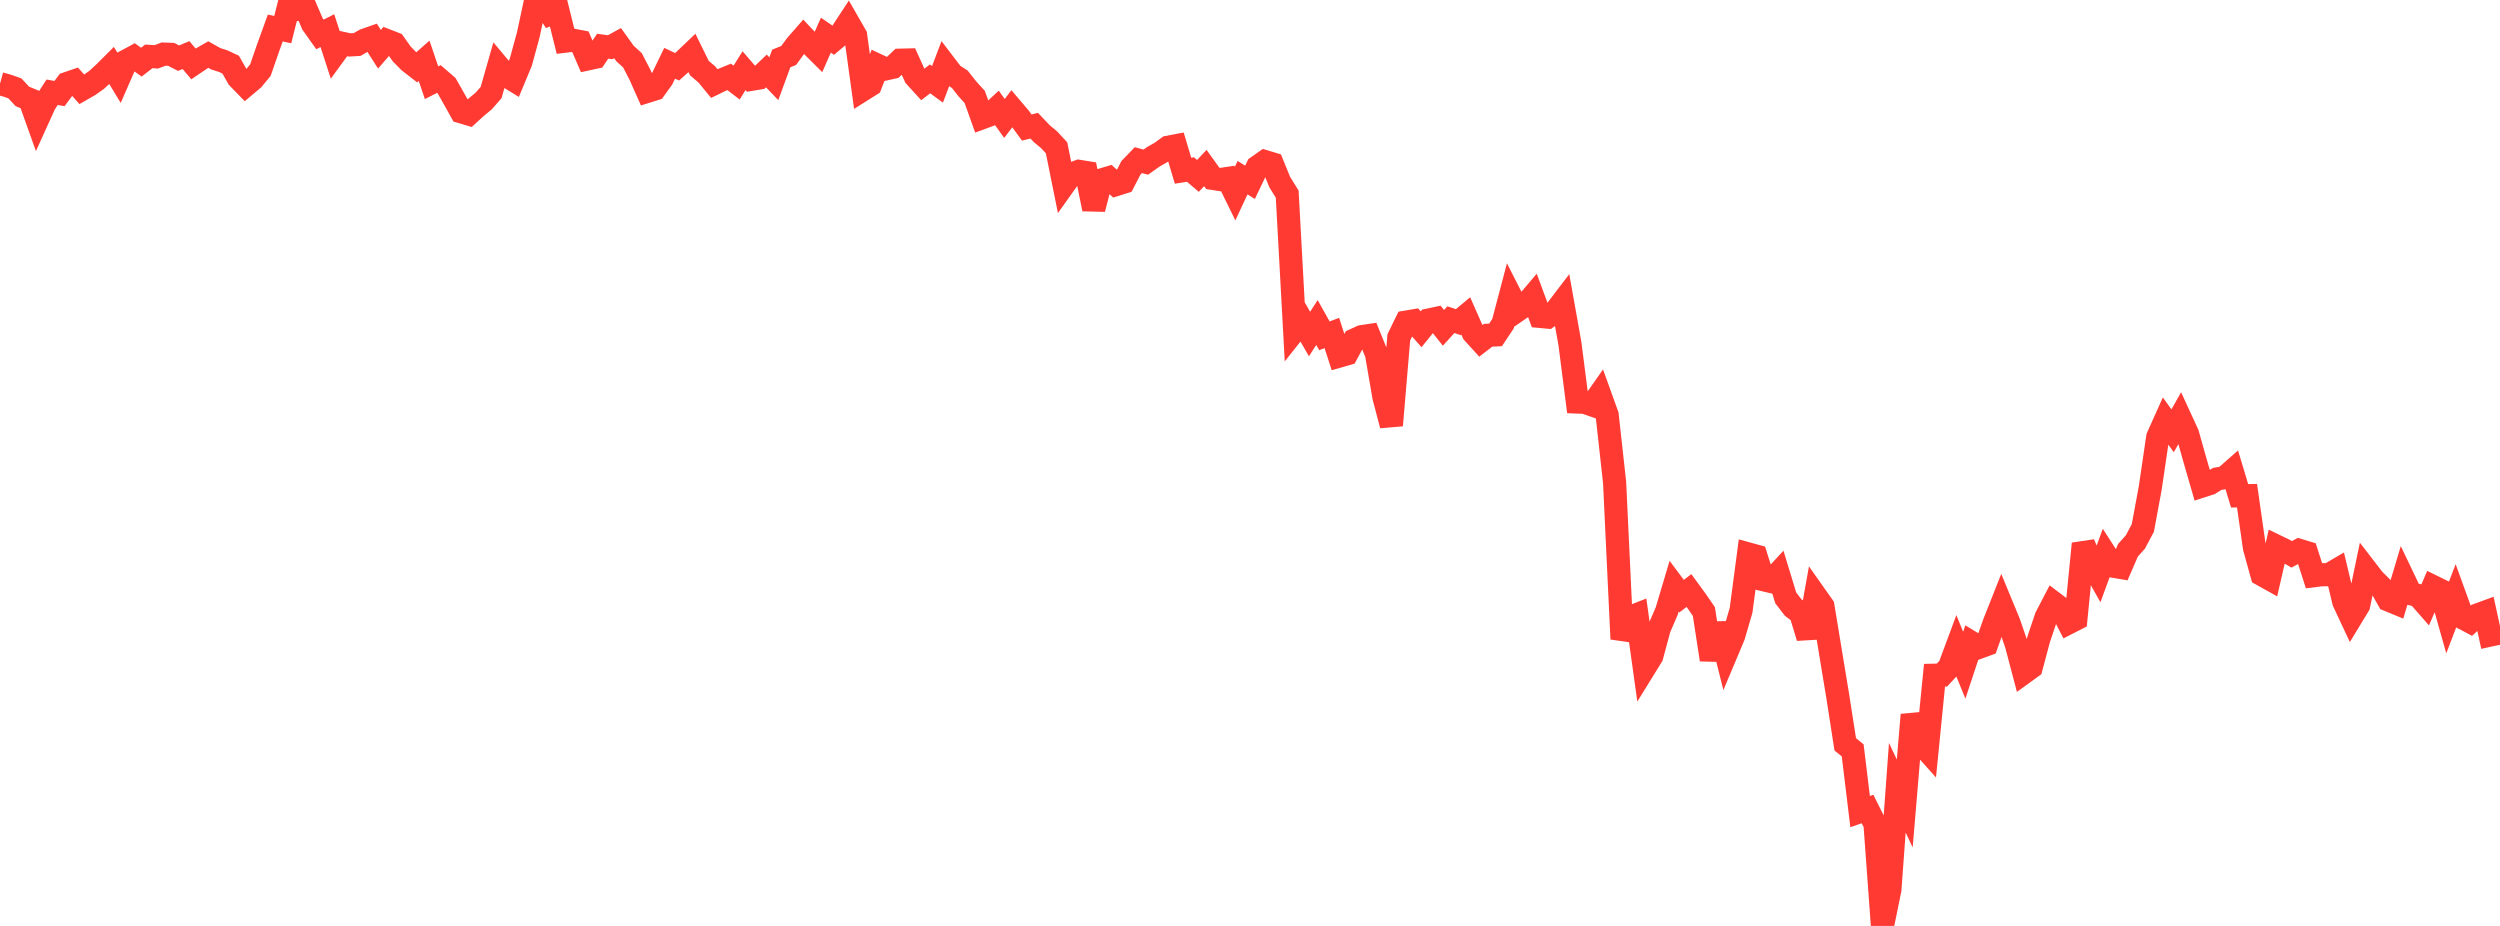 <?xml version="1.0" standalone="no"?>
<!DOCTYPE svg PUBLIC "-//W3C//DTD SVG 1.1//EN" "http://www.w3.org/Graphics/SVG/1.1/DTD/svg11.dtd">

<svg width="135" height="50" viewBox="0 0 135 50" preserveAspectRatio="none" 
  xmlns="http://www.w3.org/2000/svg"
  xmlns:xlink="http://www.w3.org/1999/xlink">


<polyline points="0.0, 4.518 0.402, 4.63 0.804, 4.772 1.205, 5.204 1.607, 5.371 2.009, 6.496 2.411, 5.61 2.812, 4.982 3.214, 5.052 3.616, 4.51 4.018, 4.373 4.42, 4.826 4.821, 4.596 5.223, 4.309 5.625, 3.937 6.027, 3.537 6.429, 4.202 6.83, 3.285 7.232, 3.069 7.634, 3.356 8.036, 3.044 8.438, 3.07 8.839, 2.92 9.241, 2.935 9.643, 3.141 10.045, 2.974 10.446, 3.45 10.848, 3.177 11.25, 2.947 11.652, 3.173 12.054, 3.303 12.455, 3.49 12.857, 4.198 13.259, 4.612 13.661, 4.274 14.062, 3.787 14.464, 2.623 14.866, 1.512 15.268, 1.599 15.67, 0.009 16.071, 0.481 16.473, 0.356 16.875, 1.292 17.277, 1.858 17.679, 1.655 18.08, 2.891 18.482, 2.339 18.884, 2.427 19.286, 2.403 19.688, 2.171 20.089, 2.03 20.491, 2.66 20.893, 2.194 21.295, 2.35 21.696, 2.916 22.098, 3.325 22.5, 3.637 22.902, 3.283 23.304, 4.467 23.705, 4.264 24.107, 4.612 24.509, 5.319 24.911, 6.04 25.312, 6.158 25.714, 5.79 26.116, 5.458 26.518, 5.001 26.92, 3.592 27.321, 4.072 27.723, 4.319 28.125, 3.353 28.527, 1.879 28.929, 0.0 29.33, 0.132 29.732, 0.753 30.134, 0.603 30.536, 2.221 30.938, 2.172 31.339, 2.248 31.741, 3.179 32.143, 3.092 32.545, 2.495 32.946, 2.55 33.348, 2.329 33.75, 2.889 34.152, 3.256 34.554, 4.03 34.955, 4.932 35.357, 4.806 35.759, 4.247 36.161, 3.416 36.562, 3.607 36.964, 3.245 37.366, 2.862 37.768, 3.679 38.17, 4.021 38.571, 4.511 38.973, 4.316 39.375, 4.152 39.777, 4.46 40.179, 3.818 40.58, 4.281 40.982, 4.214 41.384, 3.831 41.786, 4.252 42.188, 3.158 42.589, 2.995 42.991, 2.445 43.393, 1.986 43.795, 2.412 44.196, 2.811 44.598, 1.898 45.0, 2.175 45.402, 1.838 45.804, 1.223 46.205, 1.921 46.607, 4.836 47.009, 4.583 47.411, 3.535 47.812, 3.723 48.214, 3.633 48.616, 3.25 49.018, 3.24 49.42, 4.126 49.821, 4.566 50.223, 4.26 50.625, 4.554 51.027, 3.494 51.429, 4.022 51.83, 4.281 52.232, 4.793 52.634, 5.233 53.036, 6.356 53.438, 6.208 53.839, 5.836 54.241, 6.396 54.643, 5.867 55.045, 6.339 55.446, 6.887 55.848, 6.788 56.25, 7.213 56.652, 7.548 57.054, 7.981 57.455, 9.968 57.857, 9.402 58.259, 9.252 58.661, 9.317 59.062, 11.287 59.464, 9.724 59.866, 9.602 60.268, 9.965 60.67, 9.838 61.071, 9.063 61.473, 8.647 61.875, 8.755 62.277, 8.468 62.679, 8.241 63.08, 7.951 63.482, 7.874 63.884, 9.218 64.286, 9.155 64.688, 9.498 65.089, 9.073 65.491, 9.632 65.893, 9.697 66.295, 9.636 66.696, 10.454 67.098, 9.594 67.5, 9.845 67.902, 9.01 68.304, 8.727 68.705, 8.848 69.107, 9.835 69.509, 10.484 69.911, 17.839 70.312, 17.335 70.714, 18.038 71.116, 17.415 71.518, 18.133 71.92, 17.98 72.321, 19.225 72.723, 19.109 73.125, 18.365 73.527, 18.18 73.929, 18.12 74.33, 19.108 74.732, 21.437 75.134, 22.969 75.536, 18.218 75.938, 17.393 76.339, 17.325 76.741, 17.781 77.143, 17.283 77.545, 17.198 77.946, 17.704 78.348, 17.262 78.75, 17.396 79.152, 17.062 79.554, 17.974 79.955, 18.414 80.357, 18.104 80.759, 18.085 81.161, 17.481 81.562, 15.96 81.964, 16.748 82.366, 16.472 82.768, 15.999 83.17, 17.087 83.571, 17.124 83.973, 16.841 84.375, 16.313 84.777, 18.565 85.179, 21.71 85.58, 21.726 85.982, 21.867 86.384, 21.294 86.786, 22.408 87.188, 26.048 87.589, 34.505 87.991, 33.347 88.393, 33.19 88.795, 36.081 89.196, 35.432 89.598, 33.936 90.0, 33.005 90.402, 31.656 90.804, 32.195 91.205, 31.888 91.607, 32.438 92.009, 33.025 92.411, 35.623 92.812, 33.685 93.214, 35.294 93.616, 34.338 94.018, 32.958 94.42, 29.918 94.821, 30.028 95.223, 31.303 95.625, 31.398 96.027, 30.962 96.429, 32.284 96.83, 32.806 97.232, 33.104 97.634, 34.428 98.036, 32.167 98.438, 32.736 98.839, 35.175 99.241, 37.611 99.643, 40.193 100.045, 40.519 100.446, 43.826 100.848, 43.687 101.25, 44.493 101.652, 50.0 102.054, 48.037 102.455, 42.538 102.857, 43.39 103.259, 38.599 103.661, 40.062 104.062, 40.509 104.464, 36.462 104.866, 36.453 105.268, 36.02 105.67, 34.938 106.071, 35.923 106.473, 34.708 106.875, 34.951 107.277, 34.803 107.679, 33.669 108.08, 32.656 108.482, 33.629 108.884, 34.799 109.286, 36.322 109.688, 36.031 110.089, 34.522 110.491, 33.327 110.893, 32.554 111.295, 32.857 111.696, 33.634 112.098, 33.428 112.5, 29.36 112.902, 30.322 113.304, 31.036 113.705, 29.947 114.107, 30.572 114.509, 30.64 114.911, 29.715 115.312, 29.265 115.714, 28.508 116.116, 26.334 116.518, 23.602 116.92, 22.707 117.321, 23.264 117.723, 22.552 118.125, 23.425 118.527, 24.849 118.929, 26.239 119.33, 26.11 119.732, 25.86 120.134, 25.79 120.536, 25.436 120.938, 26.774 121.339, 26.767 121.741, 29.577 122.143, 31.028 122.545, 31.252 122.946, 29.505 123.348, 29.7 123.75, 29.935 124.152, 29.717 124.554, 29.839 124.955, 31.086 125.357, 31.036 125.759, 31.034 126.161, 30.799 126.562, 32.493 126.964, 33.35 127.366, 32.688 127.768, 30.762 128.17, 31.284 128.571, 31.684 128.973, 32.398 129.375, 32.564 129.777, 31.22 130.179, 32.061 130.58, 32.156 130.982, 32.615 131.384, 31.678 131.786, 31.875 132.188, 33.3 132.589, 32.254 132.991, 33.364 133.393, 33.576 133.795, 33.205 134.196, 33.058 134.598, 34.905" fill="none" stroke="#ff3a33" stroke-width="1.25"/>

</svg>